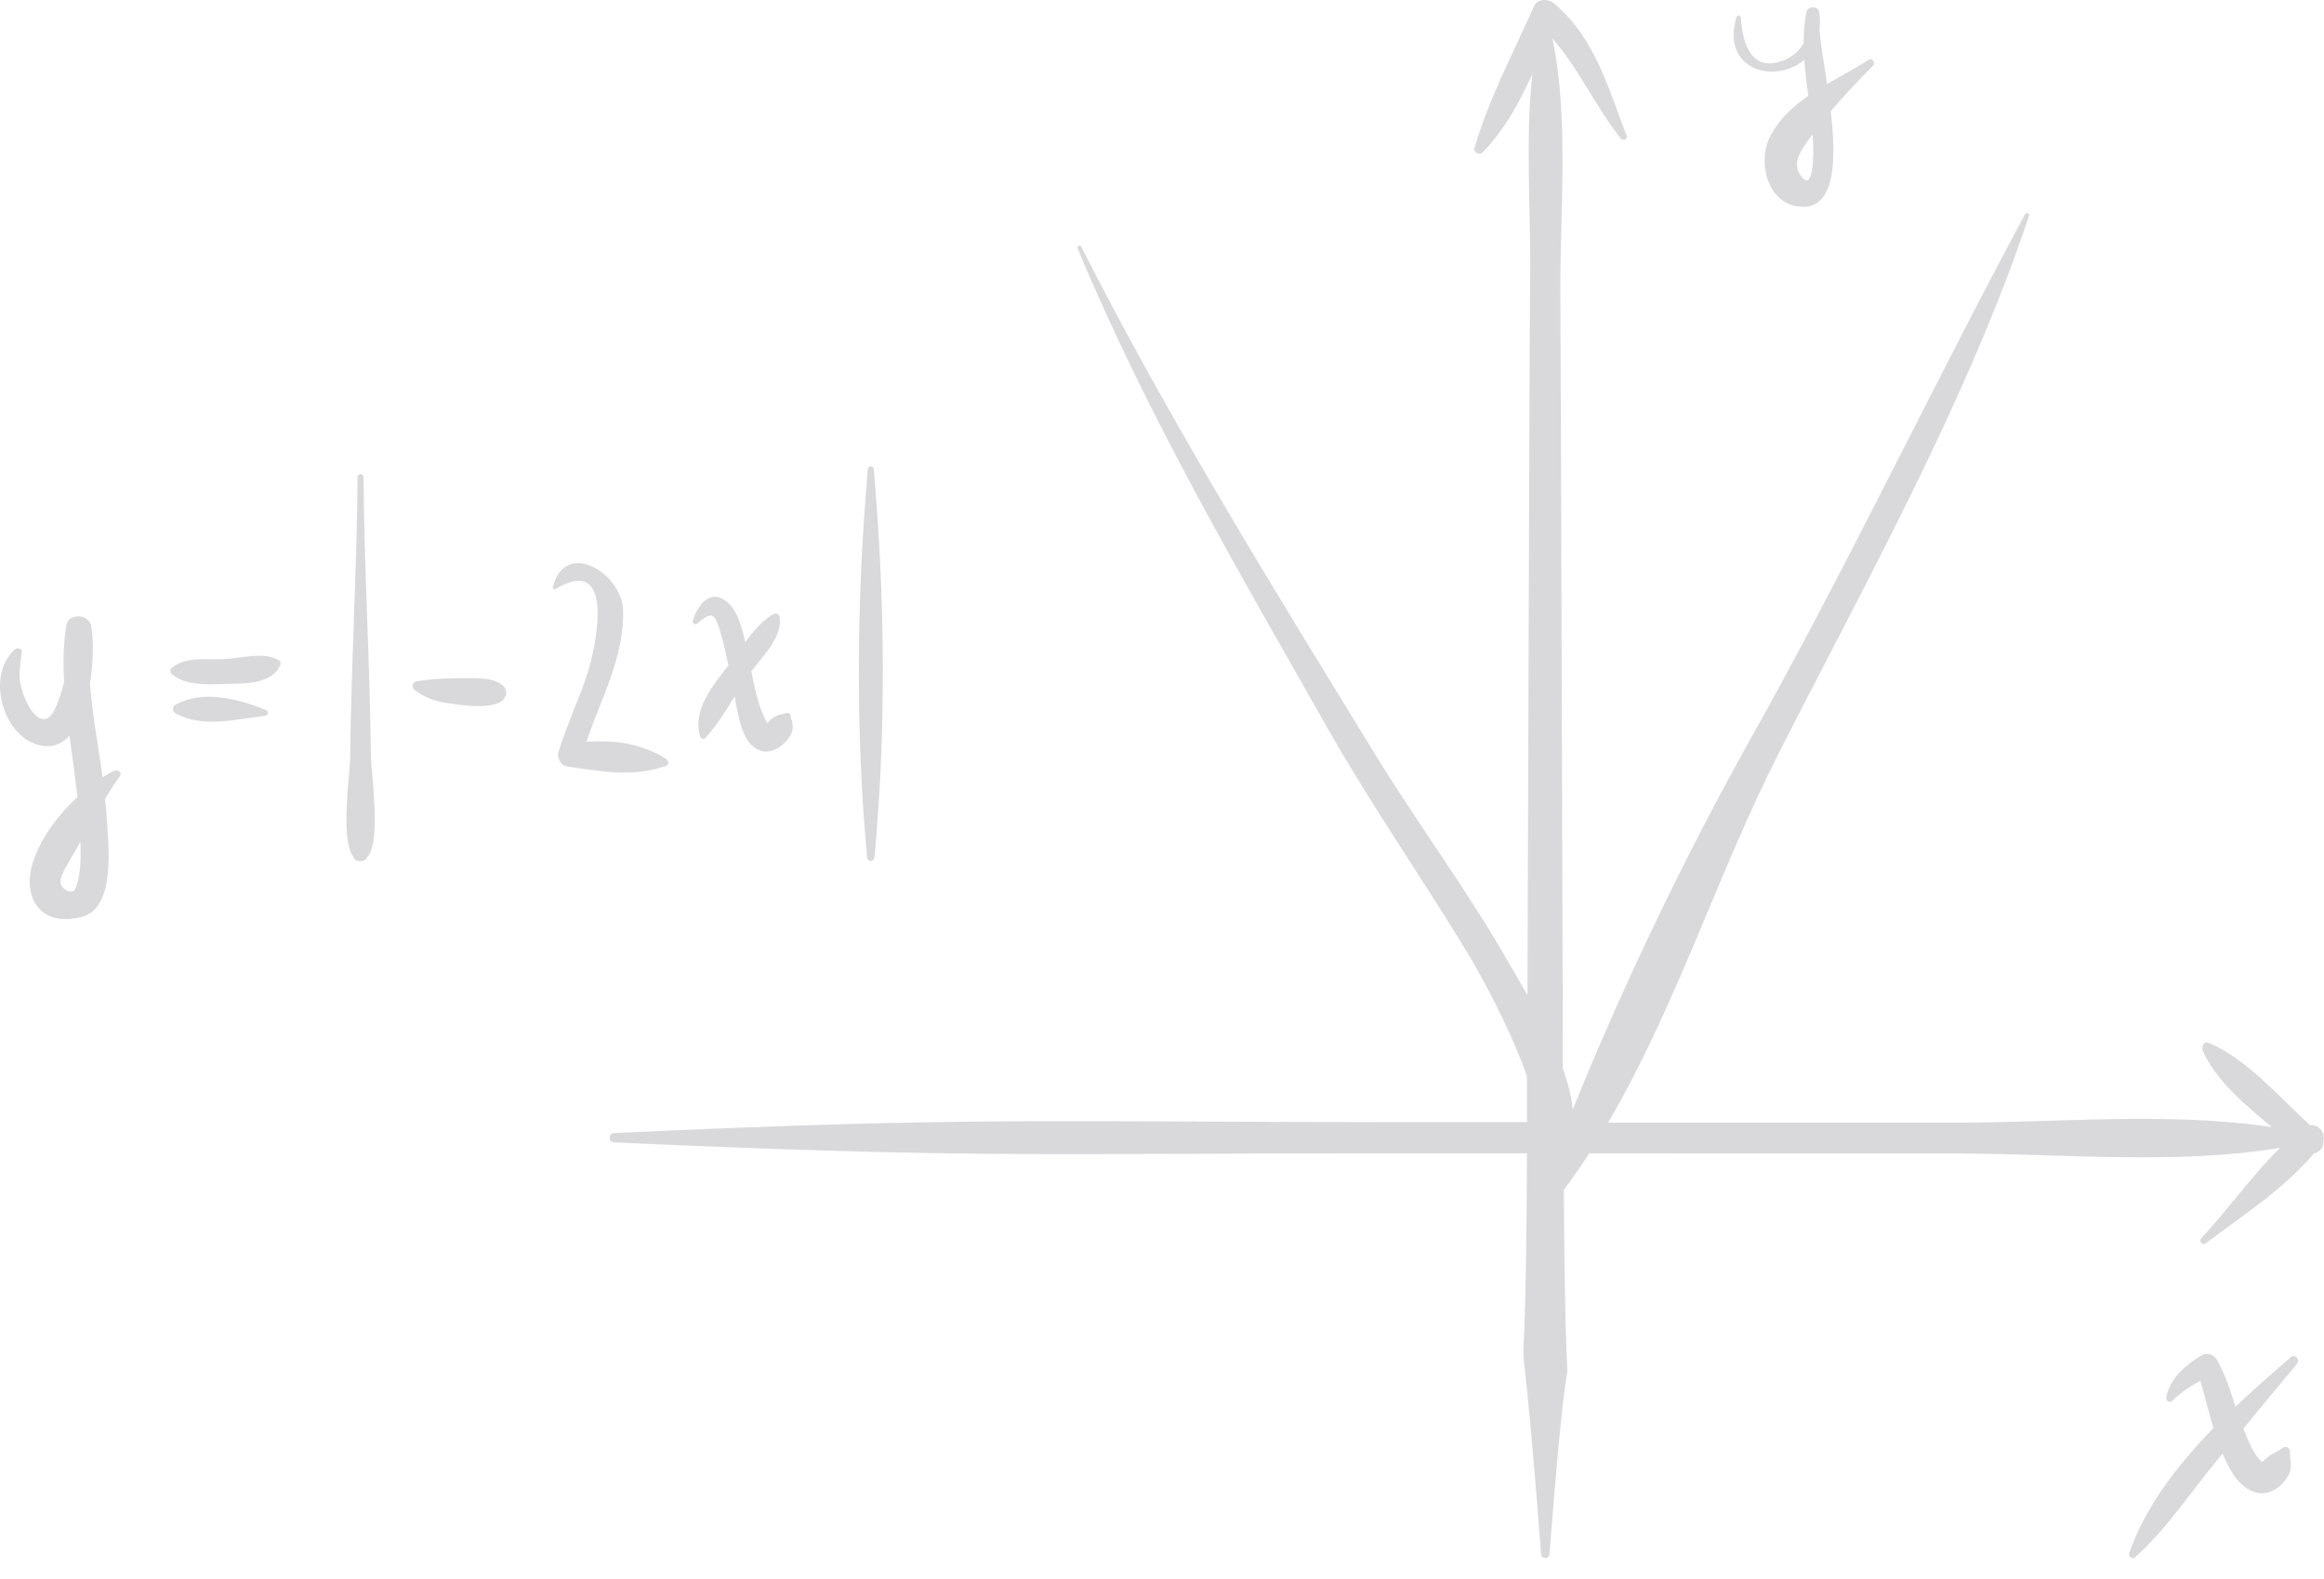 <?xml version="1.0" encoding="UTF-8"?> <svg xmlns="http://www.w3.org/2000/svg" width="103" height="70" viewBox="0 0 103 70" fill="none"><g opacity="0.2"><path d="M102.411 49.91C101.02 48.639 99.573 46.93 97.886 46.228C97.678 46.141 97.557 46.415 97.623 46.568C98.182 47.861 99.475 48.968 100.691 49.965C96.166 49.286 91.279 49.768 86.742 49.768C81.351 49.768 75.96 49.768 70.569 49.768C62.69 49.768 79.148 49.768 71.27 49.768C74.294 44.618 76.157 38.646 78.842 33.375C82.775 25.639 87.159 17.816 89.931 9.564C89.964 9.466 89.81 9.4 89.755 9.488C85.624 17.169 81.899 25.058 77.636 32.663C74.7 37.912 71.993 43.533 69.703 49.187C69.648 48.595 69.484 47.982 69.265 47.357C69.254 39.895 69.221 32.433 69.199 24.96C69.188 20.993 69.177 17.016 69.155 13.038C69.133 9.389 69.55 5.313 68.805 1.708C69.977 3.034 70.733 4.776 71.851 6.157C71.939 6.266 72.147 6.157 72.092 6.014C71.259 3.877 70.711 1.719 68.892 0.163C68.64 -0.056 68.147 -0.089 67.983 0.283C67.073 2.332 65.989 4.382 65.353 6.54C65.287 6.748 65.561 6.902 65.715 6.748C66.679 5.762 67.336 4.546 67.917 3.275C67.599 6.124 67.84 9.159 67.818 11.953C67.785 15.931 67.786 19.897 67.764 23.875C67.742 30.625 67.72 37.375 67.698 44.114C67.413 43.61 67.139 43.149 66.909 42.755C65.101 39.566 62.898 36.619 60.981 33.496C56.434 26.078 51.864 18.703 47.919 10.934C47.876 10.847 47.711 10.912 47.755 11C50.845 18.429 54.932 25.398 58.899 32.389C60.751 35.643 62.888 38.722 64.838 41.911C65.857 43.577 66.745 45.33 67.468 47.138C67.544 47.324 67.61 47.521 67.676 47.719C67.676 48.08 67.676 48.431 67.676 48.792C67.676 49.11 67.676 49.428 67.676 49.746C65.978 49.746 64.268 49.746 62.57 49.746C46.265 49.746 43.515 49.483 27.221 50.228C27.089 50.228 27.023 50.327 27.023 50.436C27.023 50.546 27.078 50.644 27.221 50.644C43.504 51.379 46.265 51.115 62.57 51.127C64.268 51.127 65.967 51.127 67.676 51.127C67.61 66.599 67.117 53.482 68.301 68.889C68.323 69.13 68.651 69.13 68.673 68.889C69.824 54.019 69.407 67.683 69.309 52.748C69.703 52.222 70.076 51.685 70.437 51.127H70.591C75.982 51.137 81.373 51.137 86.764 51.137C91.41 51.137 96.429 51.652 101.053 50.885C99.793 52.124 98.763 53.603 97.557 54.896C97.448 55.016 97.601 55.236 97.743 55.126C99.409 53.877 101.195 52.726 102.554 51.137C102.784 51.083 102.97 50.896 102.981 50.611V50.59C103.047 50.173 102.773 49.888 102.444 49.877L102.411 49.91Z" fill="#42414A"></path><path d="M101.508 60.187C100.719 60.867 99.898 61.59 99.076 62.357C98.846 61.633 98.616 60.91 98.243 60.264C98.112 60.034 97.794 59.946 97.564 60.089C96.841 60.538 96.205 61.064 96.008 61.929C95.975 62.094 96.161 62.214 96.282 62.094C96.665 61.721 97.071 61.447 97.52 61.217C97.728 61.907 97.892 62.62 98.101 63.31C96.49 64.965 95.065 66.817 94.364 68.865C94.309 69.03 94.528 69.129 94.638 69.03C96.019 67.781 97.049 66.214 98.232 64.767C98.32 64.658 98.418 64.548 98.506 64.439C98.627 64.734 98.769 65.019 98.933 65.293C99.251 65.808 99.865 66.356 100.522 66.159C100.906 66.049 101.136 65.83 101.355 65.513C101.64 65.107 101.487 64.767 101.487 64.34C101.487 64.154 101.278 64.088 101.147 64.198C100.928 64.384 100.687 64.417 100.467 64.636C100.402 64.702 100.325 64.757 100.248 64.811C99.876 64.483 99.646 63.88 99.47 63.441C99.459 63.409 99.448 63.365 99.427 63.332C100.215 62.379 101.004 61.414 101.793 60.472C101.969 60.264 101.706 60.001 101.497 60.176L101.508 60.187Z" fill="#42414A"></path><path d="M82.808 2.66C82.216 3.043 81.581 3.372 80.978 3.722C80.835 2.791 80.693 1.936 80.638 1.334C80.671 1.093 80.671 0.83 80.627 0.534C80.584 0.249 80.112 0.26 80.058 0.534C79.97 0.983 79.937 1.443 79.937 1.903C79.729 2.309 79.345 2.616 78.797 2.758C77.515 3.098 77.209 1.717 77.154 0.786C77.154 0.676 76.989 0.643 76.957 0.764C76.266 3.153 78.71 3.733 79.97 2.649C80.003 3.186 80.069 3.711 80.145 4.248C79.477 4.709 78.885 5.246 78.469 6.013C77.855 7.152 78.326 9.168 79.915 9.168C81.35 9.168 81.383 7.065 81.142 4.928C81.734 4.226 82.359 3.569 83.016 2.912C83.148 2.78 82.972 2.55 82.808 2.649V2.66ZM80.364 6.714C80.364 7.043 80.342 8.599 79.784 7.744C79.411 7.185 79.849 6.637 80.178 6.166C80.222 6.1 80.277 6.034 80.331 5.969C80.353 6.221 80.364 6.462 80.364 6.714Z" fill="#42414A"></path><path d="M5.085 34.152C4.909 34.24 4.723 34.349 4.548 34.459C4.362 33.089 4.088 31.676 3.989 30.295C4.153 29.265 4.142 28.235 4.033 27.731C3.923 27.205 3.025 27.172 2.937 27.731C2.806 28.553 2.795 29.397 2.838 30.251C2.74 30.646 2.619 31.029 2.455 31.391C1.808 32.826 0.8 30.744 0.866 29.835C0.888 29.528 0.921 29.21 0.965 28.904C0.987 28.739 0.767 28.695 0.669 28.783C-0.712 29.977 0.198 32.936 2.006 33.078C2.444 33.111 2.795 32.925 3.08 32.618C3.2 33.528 3.332 34.437 3.43 35.336C2.532 36.168 1.765 37.22 1.447 38.272C0.965 39.872 1.874 41.132 3.649 40.639C5.194 40.212 4.778 37.253 4.723 36.157C4.712 35.916 4.69 35.664 4.657 35.412C4.866 35.062 5.085 34.722 5.315 34.404C5.424 34.251 5.216 34.097 5.085 34.174V34.152ZM3.332 39.412C3.2 39.708 2.565 39.379 2.696 38.952C2.817 38.557 3.08 38.163 3.288 37.801C3.386 37.637 3.474 37.472 3.562 37.319C3.584 38.009 3.595 38.787 3.332 39.412Z" fill="#42414A"></path><path d="M12.352 29.263C11.65 28.869 10.664 29.198 9.897 29.22C9.141 29.252 8.199 29.088 7.596 29.625C7.53 29.68 7.53 29.811 7.596 29.866C8.243 30.458 9.404 30.326 10.215 30.315C10.96 30.304 12.067 30.293 12.418 29.493C12.45 29.406 12.439 29.318 12.363 29.263H12.352Z" fill="#42414A"></path><path d="M11.792 31.477C10.576 30.984 8.987 30.557 7.771 31.247C7.628 31.324 7.628 31.543 7.771 31.62C8.965 32.288 10.477 31.883 11.759 31.729C11.902 31.707 11.924 31.532 11.792 31.477Z" fill="#42414A"></path><path d="M16.298 37.989C16.298 37.989 16.309 37.967 16.32 37.956C16.89 37.101 16.451 34.307 16.44 33.54C16.396 29.398 16.144 25.278 16.111 21.147C16.111 20.982 15.848 20.982 15.848 21.147C15.816 25.289 15.564 29.409 15.52 33.54C15.52 34.307 15.07 37.101 15.64 37.956C15.64 37.967 15.651 37.977 15.662 37.989C15.684 38.021 15.695 38.065 15.717 38.087C15.783 38.153 15.86 38.175 15.936 38.175C15.947 38.175 15.958 38.175 15.969 38.175C15.98 38.175 15.991 38.175 16.002 38.175C16.079 38.175 16.144 38.142 16.221 38.087C16.243 38.065 16.254 38.01 16.276 37.989H16.298Z" fill="#42414A"></path><path d="M22.209 30.326C21.704 30.008 21.058 30.073 20.488 30.062C19.798 30.062 19.129 30.095 18.45 30.205C18.297 30.227 18.231 30.468 18.351 30.567C18.855 30.961 19.349 31.114 19.984 31.191C20.62 31.279 21.507 31.41 22.099 31.158C22.46 31.016 22.57 30.556 22.209 30.326Z" fill="#42414A"></path><path d="M29.566 33.669C28.448 32.957 27.265 32.803 25.994 32.88C26.63 30.963 27.66 29.177 27.616 27.073C27.583 25.396 25.03 23.884 24.504 26.021C24.482 26.087 24.559 26.152 24.624 26.108C27.375 24.476 26.356 28.859 26.038 29.856C25.654 31.028 25.117 32.146 24.756 33.33C24.679 33.581 24.843 33.932 25.117 33.976C26.63 34.195 28.043 34.469 29.511 33.954C29.632 33.91 29.665 33.757 29.544 33.68L29.566 33.669Z" fill="#42414A"></path><path d="M35.076 31.873C35.076 31.873 35.065 31.851 35.054 31.851C35.054 31.84 35.054 31.807 35.043 31.73C35.032 31.643 34.912 31.577 34.835 31.61C34.693 31.665 34.649 31.632 34.813 31.675C34.671 31.632 34.561 31.675 34.43 31.73C34.243 31.796 34.134 31.927 34.013 32.059C33.991 32.015 33.958 31.982 33.937 31.927C33.597 31.27 33.443 30.503 33.301 29.758C33.783 29.111 34.715 28.213 34.55 27.336C34.528 27.216 34.375 27.172 34.276 27.227C33.805 27.49 33.4 27.972 33.027 28.465C32.885 27.807 32.687 27.062 32.205 26.668C31.471 26.065 30.901 26.854 30.704 27.523C30.671 27.643 30.814 27.709 30.901 27.643C31.613 27.029 31.69 27.238 31.942 28.07C32.085 28.542 32.183 29.024 32.282 29.495C31.613 30.36 30.671 31.478 31.033 32.651C31.066 32.749 31.186 32.793 31.263 32.716C31.767 32.169 32.161 31.522 32.556 30.875C32.578 30.996 32.6 31.106 32.622 31.226C32.764 31.905 32.928 33.023 33.706 33.275C34.101 33.407 34.484 33.209 34.769 32.936C34.945 32.771 35.131 32.508 35.131 32.267C35.131 32.136 35.131 31.993 35.065 31.873H35.076Z" fill="#42414A"></path><path d="M38.725 20.795C38.714 20.631 38.484 20.631 38.462 20.795C37.969 26.548 37.903 32.279 38.429 38.01C38.451 38.218 38.736 38.218 38.758 38.01C39.284 32.268 39.229 26.548 38.725 20.795Z" fill="#42414A"></path></g></svg> 